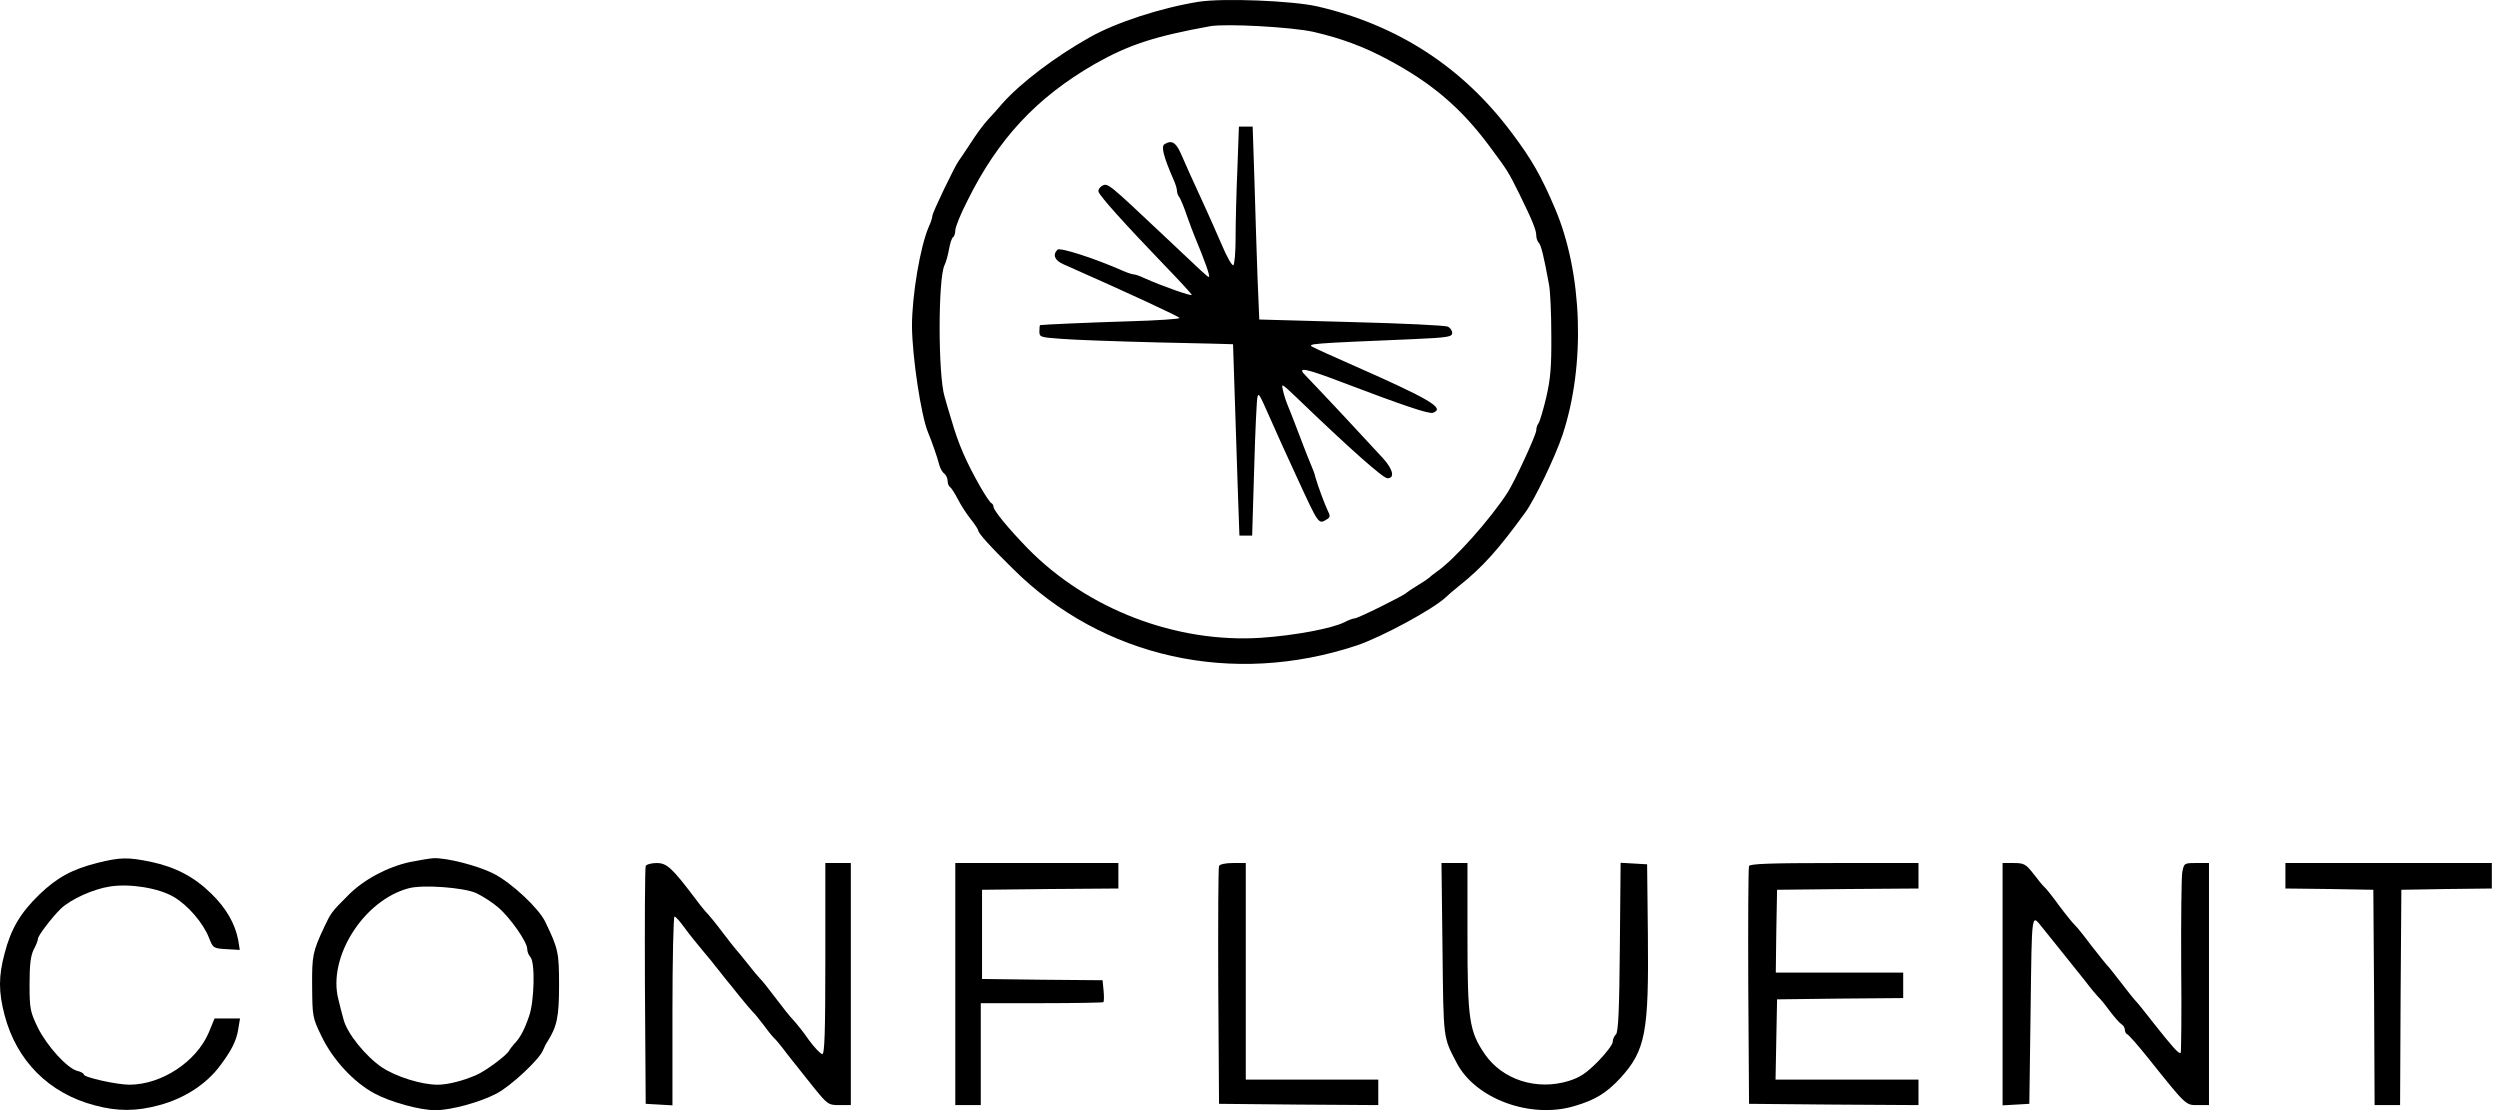 <svg width="304" height="135" viewBox="0 0 304 135" fill="none" xmlns="http://www.w3.org/2000/svg">
<path d="M145.755 0.214C141.138 0.958 135.623 2.755 132.431 4.583C128.248 6.938 124.096 10.098 121.896 12.577C121.401 13.166 120.564 14.095 120.099 14.591C119.603 15.118 118.674 16.388 118.023 17.411C117.372 18.433 116.691 19.394 116.567 19.58C116.133 20.137 113.375 25.87 113.375 26.242C113.375 26.459 113.189 27.047 112.942 27.574C111.888 29.991 110.896 35.94 110.896 39.658C110.927 43.438 112.012 50.596 112.849 52.579C113.251 53.509 114.057 55.833 114.212 56.514C114.305 56.886 114.553 57.382 114.801 57.568C115.049 57.754 115.234 58.187 115.234 58.497C115.234 58.807 115.358 59.117 115.513 59.21C115.668 59.303 116.102 59.985 116.474 60.697C116.846 61.441 117.558 62.525 118.054 63.145C118.55 63.765 118.953 64.385 118.953 64.508C118.953 64.818 120.347 66.398 123.198 69.187C134.073 80.001 149.907 83.502 164.997 78.483C168.095 77.429 174.323 74.052 175.842 72.596C176.028 72.41 176.771 71.759 177.515 71.17C180.304 68.939 182.194 66.832 185.478 62.308C186.594 60.79 189.103 55.585 190.002 52.889C192.822 44.399 192.45 33.213 189.072 25.312C187.399 21.377 186.222 19.332 183.867 16.202C177.918 8.208 169.985 3.034 160.163 0.772C157.127 0.09 148.761 -0.251 145.755 0.214ZM159.698 3.87C163.045 4.645 165.833 5.667 168.715 7.217C174.076 10.067 177.639 13.104 181.078 17.721C183.309 20.726 183.402 20.85 184.765 23.608C186.346 26.83 186.81 27.977 186.81 28.627C186.81 28.937 186.934 29.34 187.12 29.526C187.399 29.805 187.74 31.199 188.36 34.608C188.515 35.382 188.639 38.14 188.639 40.743C188.67 44.554 188.546 46.072 188.019 48.334C187.647 49.914 187.213 51.309 187.089 51.464C186.934 51.65 186.81 52.021 186.81 52.331C186.81 52.858 184.208 58.497 183.34 59.861C181.202 63.176 176.802 68.103 174.695 69.528C174.292 69.807 173.89 70.148 173.797 70.241C173.704 70.334 173.084 70.767 172.402 71.17C171.721 71.573 171.101 72.007 171.008 72.1C170.729 72.41 165.121 75.198 164.718 75.198C164.532 75.198 163.943 75.415 163.479 75.663C162.022 76.407 157.467 77.274 153.377 77.553C143.028 78.235 132.214 74.083 124.964 66.677C122.64 64.291 120.812 62.061 120.812 61.627C120.812 61.441 120.688 61.255 120.564 61.193C120.409 61.131 119.82 60.263 119.232 59.241C117.434 56.08 116.567 54.035 115.73 51.185C115.42 50.162 115.018 48.83 114.863 48.241C114.057 45.607 114.057 33.771 114.863 32.222C115.018 31.912 115.265 31.075 115.389 30.363C115.513 29.619 115.73 28.968 115.885 28.844C116.04 28.751 116.164 28.38 116.164 28.008C116.164 27.636 116.815 25.994 117.651 24.382C121.37 16.884 126.048 11.864 133.082 7.805C137.234 5.45 140.333 4.428 147.149 3.188C149.07 2.848 157.003 3.281 159.698 3.87Z" fill="black"/>
<path d="M150.465 20.571C150.341 23.391 150.248 27.14 150.248 28.906C150.248 30.672 150.124 32.16 149.969 32.252C149.814 32.346 149.163 31.199 148.544 29.712C147.893 28.224 147.025 26.241 146.592 25.312C144.887 21.594 144.082 19.827 143.555 18.588C142.966 17.287 142.44 17.008 141.603 17.535C141.169 17.813 141.479 19.022 142.687 21.811C142.935 22.337 143.121 22.957 143.121 23.205C143.121 23.453 143.245 23.763 143.369 23.918C143.524 24.103 143.958 25.126 144.33 26.241C144.732 27.357 145.166 28.534 145.321 28.875C146.499 31.695 147.211 33.678 146.994 33.678C146.839 33.678 146.344 33.213 141.262 28.41C134.879 22.399 134.693 22.213 134.043 22.585C133.733 22.74 133.516 23.081 133.578 23.298C133.671 23.794 136.862 27.326 141.572 32.221C143.369 34.081 144.856 35.692 144.918 35.847C145.011 36.095 141.231 34.762 139.186 33.833C138.659 33.585 138.071 33.368 137.885 33.368C137.699 33.368 137.11 33.182 136.552 32.934C133.113 31.416 128.899 30.053 128.589 30.362C127.969 30.982 128.248 31.664 129.302 32.129C137.017 35.537 143.431 38.512 143.431 38.666C143.431 38.79 140.673 38.976 137.327 39.069C132.214 39.224 126.792 39.472 126.482 39.534C126.42 39.565 126.389 39.906 126.389 40.309C126.389 40.99 126.513 41.021 129.116 41.207C130.603 41.331 135.902 41.517 140.89 41.641C145.848 41.734 149.938 41.858 149.938 41.858C149.938 41.889 150.124 47.342 150.496 58.931L150.713 65.128H151.487H152.262L152.51 56.917C152.634 52.393 152.82 48.489 152.913 48.241C153.068 47.776 153.098 47.807 154.524 51.03C155.267 52.734 156.352 55.12 157.684 58.001C160.411 63.919 160.318 63.796 161.403 63.114C161.743 62.897 161.774 62.711 161.465 62.122C161.093 61.348 160.225 59.024 159.946 58.001C159.884 57.66 159.605 56.948 159.389 56.452C159.172 55.925 158.769 54.934 158.49 54.19C157.715 52.176 157.034 50.348 156.6 49.325C156.383 48.799 156.104 47.962 156.011 47.466C155.794 46.568 155.856 46.63 157.591 48.272C164.191 54.624 168.188 58.156 168.715 58.156C169.645 58.156 169.397 57.072 168.157 55.708C165.369 52.672 161.465 48.489 158.645 45.545C157.715 44.585 158.8 44.802 163.169 46.475C170.76 49.356 173.797 50.379 174.261 50.193C175.749 49.635 173.983 48.582 164.067 44.213C162.022 43.314 160.039 42.416 159.636 42.199C158.893 41.796 159.296 41.765 171.876 41.238C176.059 41.052 176.585 40.959 176.585 40.495C176.585 40.185 176.337 39.844 176.059 39.72C175.749 39.565 170.45 39.317 164.315 39.162L153.129 38.852L152.913 33.709C152.82 30.889 152.634 25.591 152.541 21.965L152.324 15.396H151.487H150.651L150.465 20.571Z" fill="black"/>
<path d="M11.898 104.913C8.738 105.719 6.972 106.679 4.772 108.786C2.479 111.017 1.332 112.938 0.558 115.944C-0.186 118.701 -0.186 120.622 0.558 123.442C2.014 128.988 5.949 132.955 11.527 134.411C14.284 135.155 16.577 135.155 19.397 134.38C22.402 133.574 25.098 131.839 26.771 129.577C28.166 127.718 28.754 126.541 28.971 125.146L29.188 123.845H27.639H26.09L25.377 125.58C23.859 129.112 19.676 131.87 15.771 131.901C14.191 131.901 10.194 131.003 10.194 130.662C10.194 130.538 9.853 130.321 9.42 130.228C8.18 129.918 5.732 127.222 4.617 124.991C3.687 123.07 3.594 122.698 3.594 119.724C3.594 117.338 3.718 116.254 4.09 115.479C4.4 114.921 4.617 114.332 4.617 114.147C4.617 113.775 6.321 111.544 7.405 110.49C8.614 109.344 11.341 108.104 13.386 107.795C15.834 107.423 19.273 107.98 21.132 109.065C22.867 110.087 24.695 112.225 25.408 114.023C25.904 115.293 25.935 115.324 27.546 115.417L29.157 115.51L28.971 114.332C28.599 112.349 27.515 110.428 25.687 108.662C23.611 106.617 21.349 105.44 18.312 104.789C15.555 104.231 14.687 104.231 11.898 104.913Z" fill="black"/>
<path d="M49.855 104.82C47.067 105.44 44.216 106.958 42.326 108.879C40.312 110.893 40.25 110.986 39.444 112.691C38.019 115.727 37.926 116.192 37.957 119.972C37.988 123.597 37.988 123.752 39.134 126.076C40.498 128.896 43.008 131.592 45.517 132.955C47.469 134.008 51.033 135 52.954 135C54.875 135 58.438 134.008 60.421 132.955C62.157 132.025 65.472 128.927 65.999 127.78C66.154 127.409 66.401 126.882 66.587 126.634C67.734 124.806 67.982 123.628 67.982 119.817C67.982 115.82 67.889 115.386 66.308 112.102C65.534 110.46 62.218 107.361 60.05 106.246C58.097 105.254 54.317 104.294 52.706 104.356C52.241 104.387 50.971 104.603 49.855 104.82ZM57.911 108.601C58.686 108.972 59.895 109.747 60.576 110.336C62.064 111.606 64.109 114.55 64.109 115.386C64.109 115.727 64.294 116.161 64.48 116.347C65.1 116.967 64.976 121.831 64.326 123.597C63.737 125.302 63.241 126.2 62.528 126.944C62.249 127.254 61.971 127.625 61.909 127.749C61.692 128.276 59.027 130.259 57.911 130.724C56.3 131.437 54.41 131.901 53.233 131.901C51.25 131.901 48.182 130.941 46.447 129.794C44.433 128.431 42.171 125.611 41.768 123.938C41.582 123.288 41.303 122.203 41.148 121.521C39.816 116.409 44.216 109.468 49.7 108.012C51.436 107.547 56.393 107.919 57.911 108.601Z" fill="black"/>
<path d="M78.517 105.316C78.424 105.533 78.393 112.133 78.424 119.972L78.517 134.225L80.159 134.318L81.77 134.411V122.947C81.77 116.626 81.894 111.451 82.018 111.451C82.173 111.451 82.731 112.102 83.288 112.876C83.846 113.651 84.838 114.859 85.457 115.603C86.077 116.316 86.914 117.369 87.347 117.927C87.781 118.485 88.277 119.104 88.432 119.29C88.618 119.507 89.3 120.344 89.981 121.211C90.663 122.048 91.376 122.885 91.561 123.071C91.747 123.225 92.367 124 92.956 124.775C93.514 125.549 94.102 126.231 94.226 126.324C94.35 126.417 95.063 127.285 95.775 128.245C96.519 129.175 97.913 130.941 98.905 132.18C100.64 134.318 100.733 134.38 102.066 134.38H103.46V119.662V104.944H101.911H100.361V116.564C100.361 125.673 100.268 128.183 99.99 128.183C99.773 128.152 99.029 127.377 98.347 126.448C97.697 125.487 96.829 124.434 96.488 124.062C96.116 123.69 95.156 122.482 94.319 121.366C93.483 120.251 92.646 119.197 92.46 119.042C92.274 118.857 91.561 118.02 90.911 117.183C90.229 116.316 89.609 115.572 89.516 115.479C89.424 115.386 88.649 114.426 87.812 113.31C86.976 112.195 86.17 111.234 86.046 111.11C85.922 111.017 85.272 110.243 84.652 109.406C81.708 105.502 81.088 104.944 79.849 104.944C79.167 104.944 78.579 105.13 78.517 105.316Z" fill="black"/>
<path d="M116.164 119.662V134.38H117.713H119.262V128.183V121.986H126.637C130.696 121.986 134.104 121.924 134.166 121.862C134.259 121.769 134.259 121.149 134.197 120.467L134.073 119.197L126.73 119.135L119.417 119.042V113.62V108.197L127.721 108.104L135.994 108.042V106.493V104.944H126.079H116.164V119.662Z" fill="black"/>
<path d="M148.234 105.316C148.141 105.533 148.11 112.132 148.141 119.972L148.234 134.225L157.932 134.318L167.6 134.38V132.831V131.281H159.543H151.487V118.113V104.944H149.938C148.977 104.944 148.327 105.099 148.234 105.316Z" fill="black"/>
<path d="M175.408 115.386C175.532 126.572 175.47 126.045 177.143 129.268C179.436 133.637 186.129 136.084 191.427 134.504C193.968 133.76 195.331 132.924 197.035 131.096C200.103 127.718 200.506 125.549 200.382 113.62L200.289 105.099L198.678 105.006L197.066 104.913L196.973 115.138C196.911 122.792 196.787 125.456 196.509 125.766C196.292 125.952 196.106 126.386 196.106 126.696C196.106 127.006 195.3 128.059 194.34 129.051C192.914 130.476 192.171 131.003 190.776 131.437C186.872 132.645 182.72 131.313 180.551 128.183C178.661 125.394 178.444 124.031 178.444 113.868V104.944H176.864H175.284L175.408 115.386Z" fill="black"/>
<path d="M212.683 105.316C212.59 105.533 212.559 112.132 212.59 119.972L212.683 134.225L223.001 134.318L233.288 134.38V132.831V131.281H224.613H215.906L215.999 126.386L216.092 121.521L223.776 121.428L231.429 121.366V119.817V118.268H223.683H215.937L215.999 113.217L216.092 108.197L224.705 108.104L233.288 108.042V106.493V104.944H223.063C215.162 104.944 212.776 105.037 212.683 105.316Z" fill="black"/>
<path d="M243.513 119.693V134.411L245.156 134.318L246.767 134.225L246.922 122.792C247.077 110.645 247.015 111.141 248.316 112.752C248.502 112.969 249.463 114.178 250.485 115.448C251.508 116.719 252.902 118.454 253.584 119.321C254.234 120.189 254.947 121.025 255.133 121.211C255.319 121.366 255.97 122.141 256.527 122.916C257.116 123.69 257.767 124.434 257.984 124.558C258.2 124.682 258.386 124.992 258.386 125.239C258.386 125.456 258.51 125.704 258.665 125.766C258.82 125.797 259.967 127.099 261.206 128.648C265.916 134.535 265.761 134.38 267.279 134.38H268.612V119.662V104.944H267.093C265.606 104.944 265.575 104.944 265.358 106.091C265.265 106.71 265.203 111.854 265.234 117.524C265.296 123.225 265.234 127.935 265.172 128.028C264.955 128.214 264.15 127.285 261.795 124.31C260.865 123.101 259.936 121.955 259.719 121.738C259.502 121.521 258.665 120.468 257.86 119.414C257.054 118.361 256.31 117.431 256.186 117.338C256.093 117.245 255.257 116.192 254.327 115.014C253.429 113.806 252.53 112.69 252.344 112.536C252.127 112.35 251.291 111.327 250.454 110.212C249.649 109.096 248.812 108.043 248.626 107.888C248.409 107.702 247.82 106.989 247.263 106.245C246.333 105.068 246.116 104.944 244.877 104.944H243.513V119.693Z" fill="black"/>
<path d="M277.907 106.493V108.042L283.268 108.104L288.597 108.197L288.69 121.273L288.752 134.38H290.301H291.851L291.913 121.273L292.006 108.197L297.521 108.104L303.005 108.042V106.493V104.944H290.456H277.907V106.493Z" fill="black"/>
</svg>
